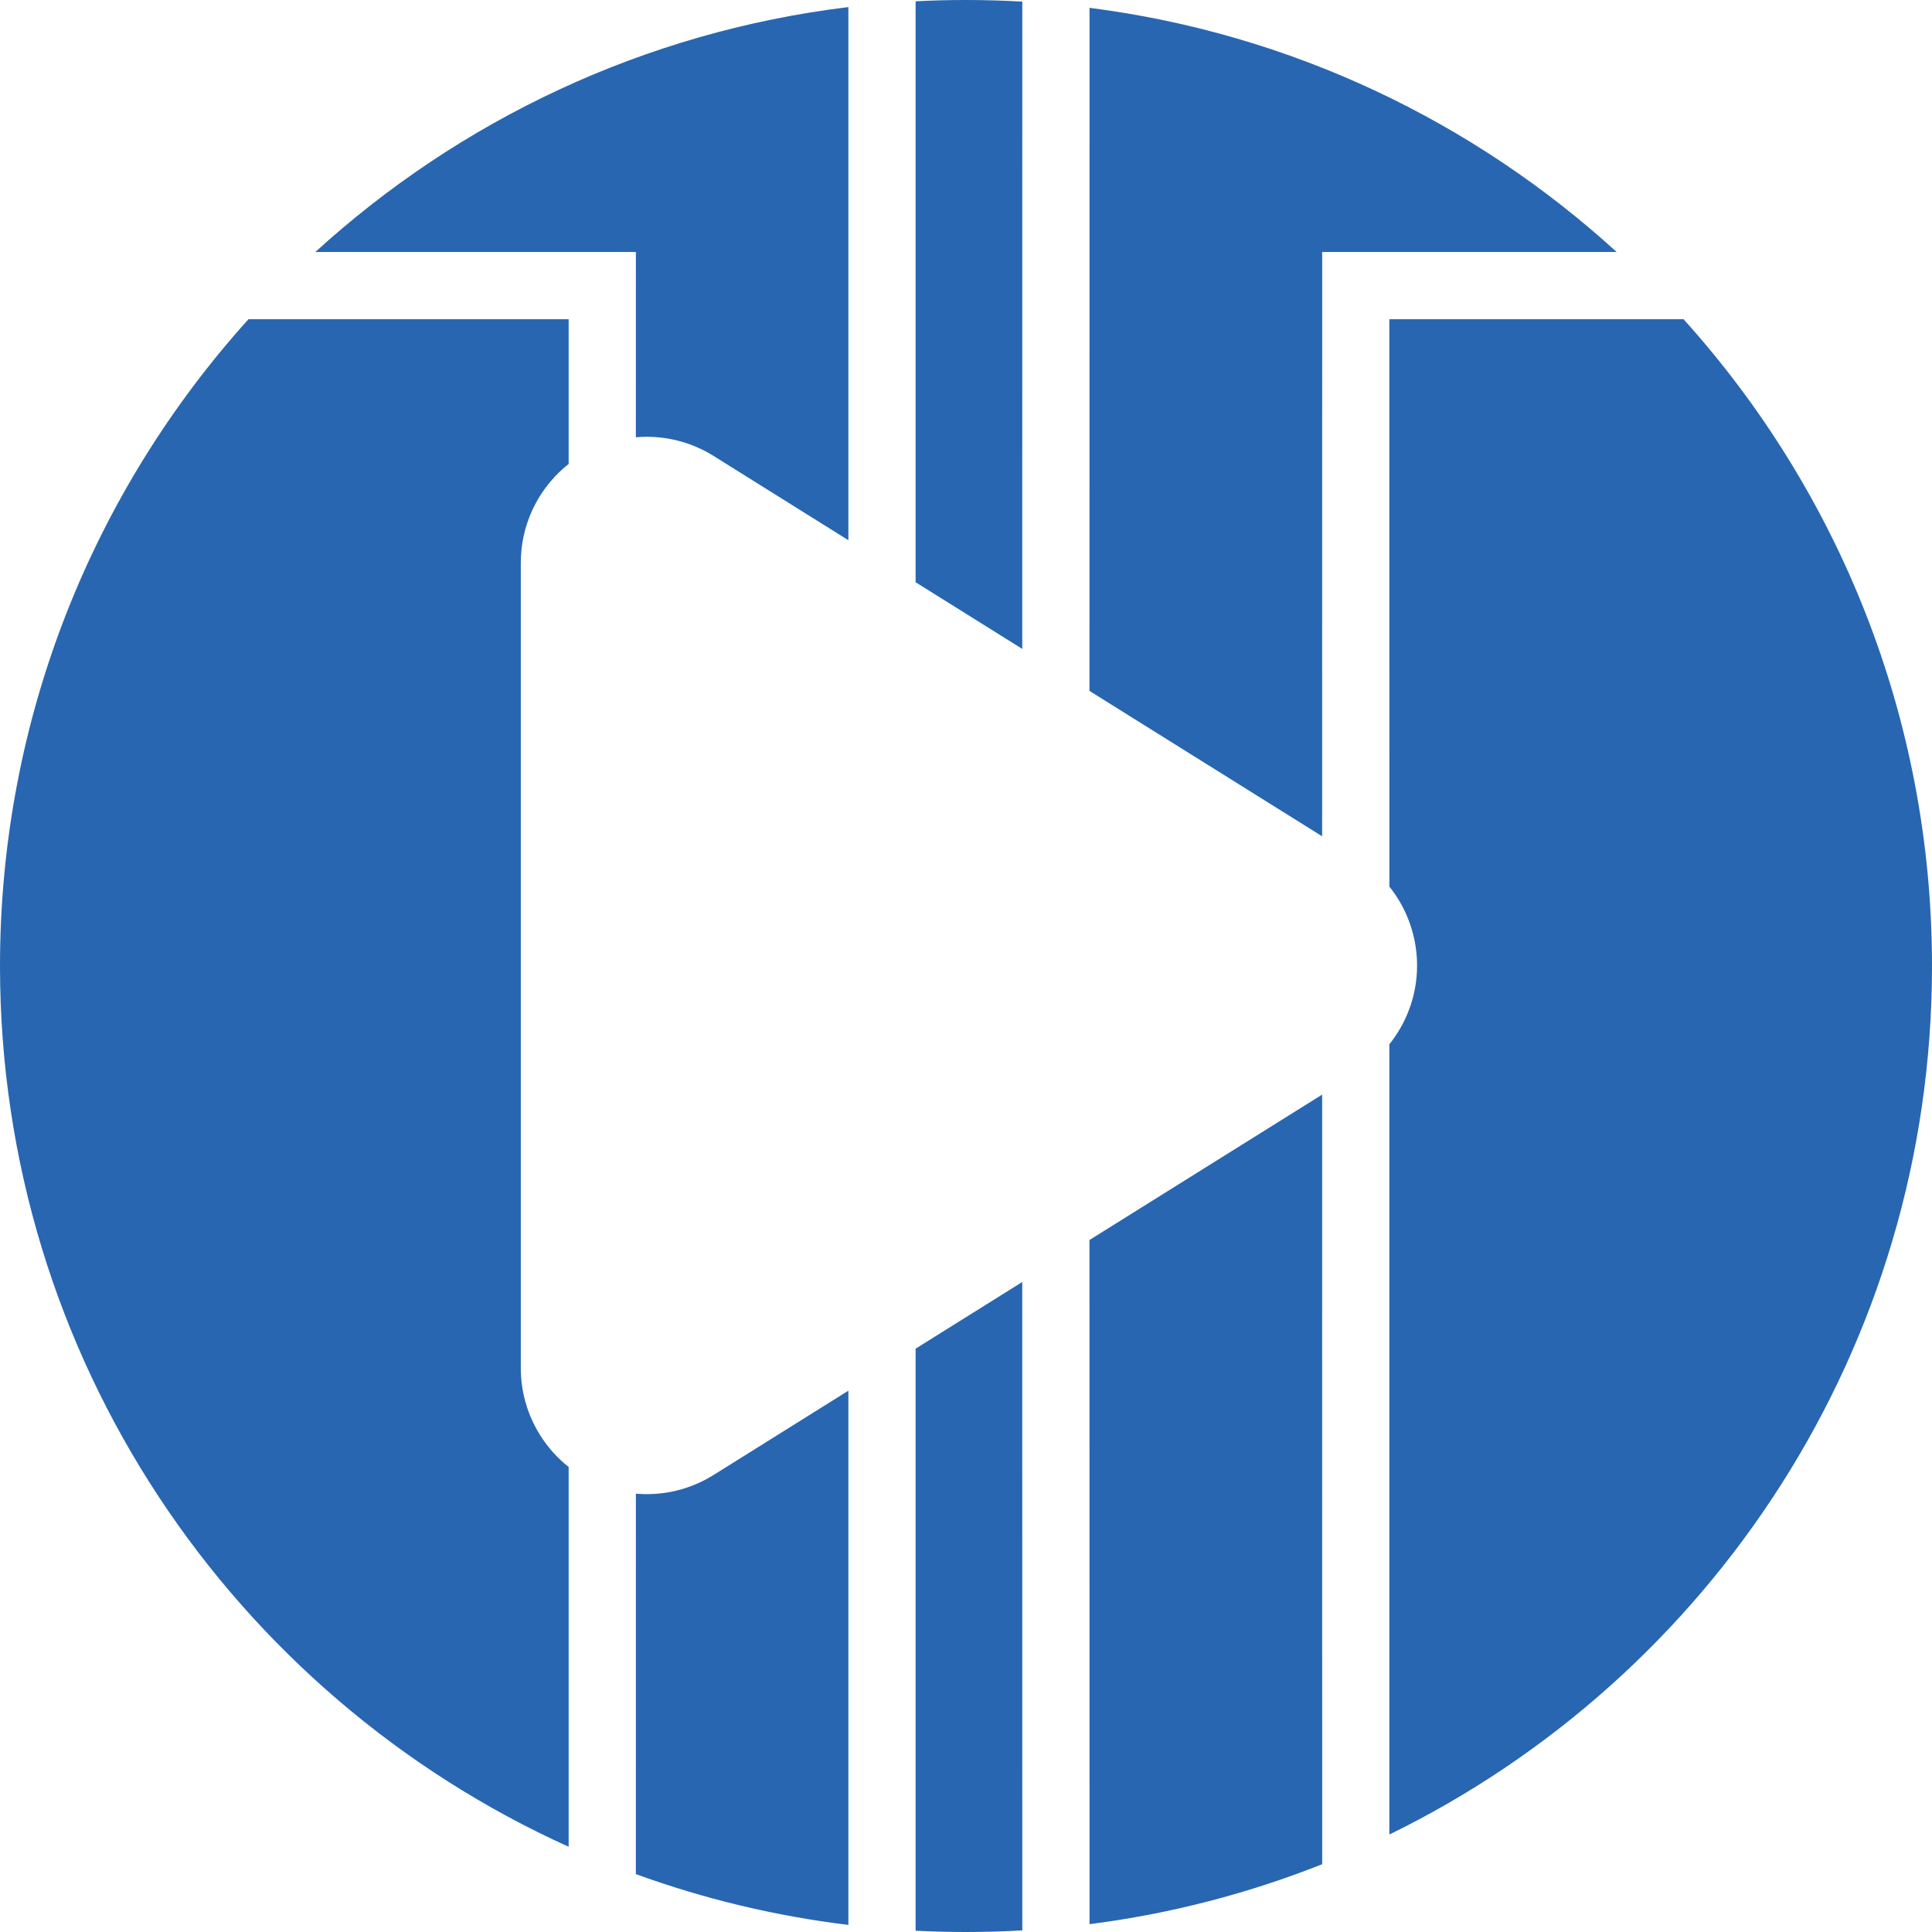 <?xml version="1.0" encoding="UTF-8"?>
<svg width="60px" height="60px" viewBox="0 0 60 60" version="1.1" xmlns="http://www.w3.org/2000/svg" xmlns:xlink="http://www.w3.org/1999/xlink">
    <title>XcIPTV</title>
    <g id="Page-1" stroke="none" stroke-width="1" fill="none" fill-rule="evenodd">
        <g id="Dark" transform="translate(-693, -327)" fill="#2866B1">
            <path d="M724.747,366.814 L724.748,386.95 C724.169,386.983 723.587,387 723,387 C722.475,387 721.954,386.987 721.435,386.96 L721.435,368.884 L724.747,366.814 Z M719.347,370.189 L719.347,386.78 C717.058,386.502 714.848,385.966 712.747,385.202 L712.748,373.387 C713.501,373.453 714.278,373.302 714.982,372.912 L715.161,372.807 L719.347,370.189 Z M734.06,360.994 L734.061,384.895 C731.777,385.801 729.355,386.435 726.836,386.757 L726.835,365.509 L734.06,360.994 Z M710.66,336.914 L710.66,341.408 C709.804,342.086 709.238,343.115 709.179,344.277 L709.174,344.478 L709.174,369.488 C709.174,370.222 709.38,370.94 709.769,371.562 C710.014,371.954 710.317,372.288 710.66,372.559 L710.66,384.353 C700.246,379.647 693,369.17 693,357 C693,349.275 695.92,342.232 700.716,336.914 L710.66,336.914 Z M753,357 C753,368.853 746.126,379.1 736.148,383.973 L736.148,359.431 C736.244,359.312 736.332,359.187 736.413,359.057 C737.319,357.609 737.16,355.796 736.149,354.535 L736.147,336.914 L745.284,336.914 C750.08,342.232 753,349.275 753,357 Z M743.207,334.826 L734.061,334.826 L734.06,352.972 L726.835,348.457 L726.836,327.243 C733.103,328.043 738.765,330.776 743.207,334.826 Z M723,327 C723.587,327 724.169,327.017 724.748,327.05 L724.747,347.152 L721.435,345.082 L721.435,327.04 C721.954,327.013 722.475,327 723,327 Z M719.347,327.22 L719.347,343.777 L715.161,341.16 C714.539,340.771 713.82,340.565 713.087,340.565 C712.973,340.565 712.859,340.57 712.747,340.58 L712.748,334.826 L702.793,334.826 C707.278,330.737 713.007,327.99 719.347,327.22 Z" id="XcIPTV"></path>
        </g>
    </g>
</svg>